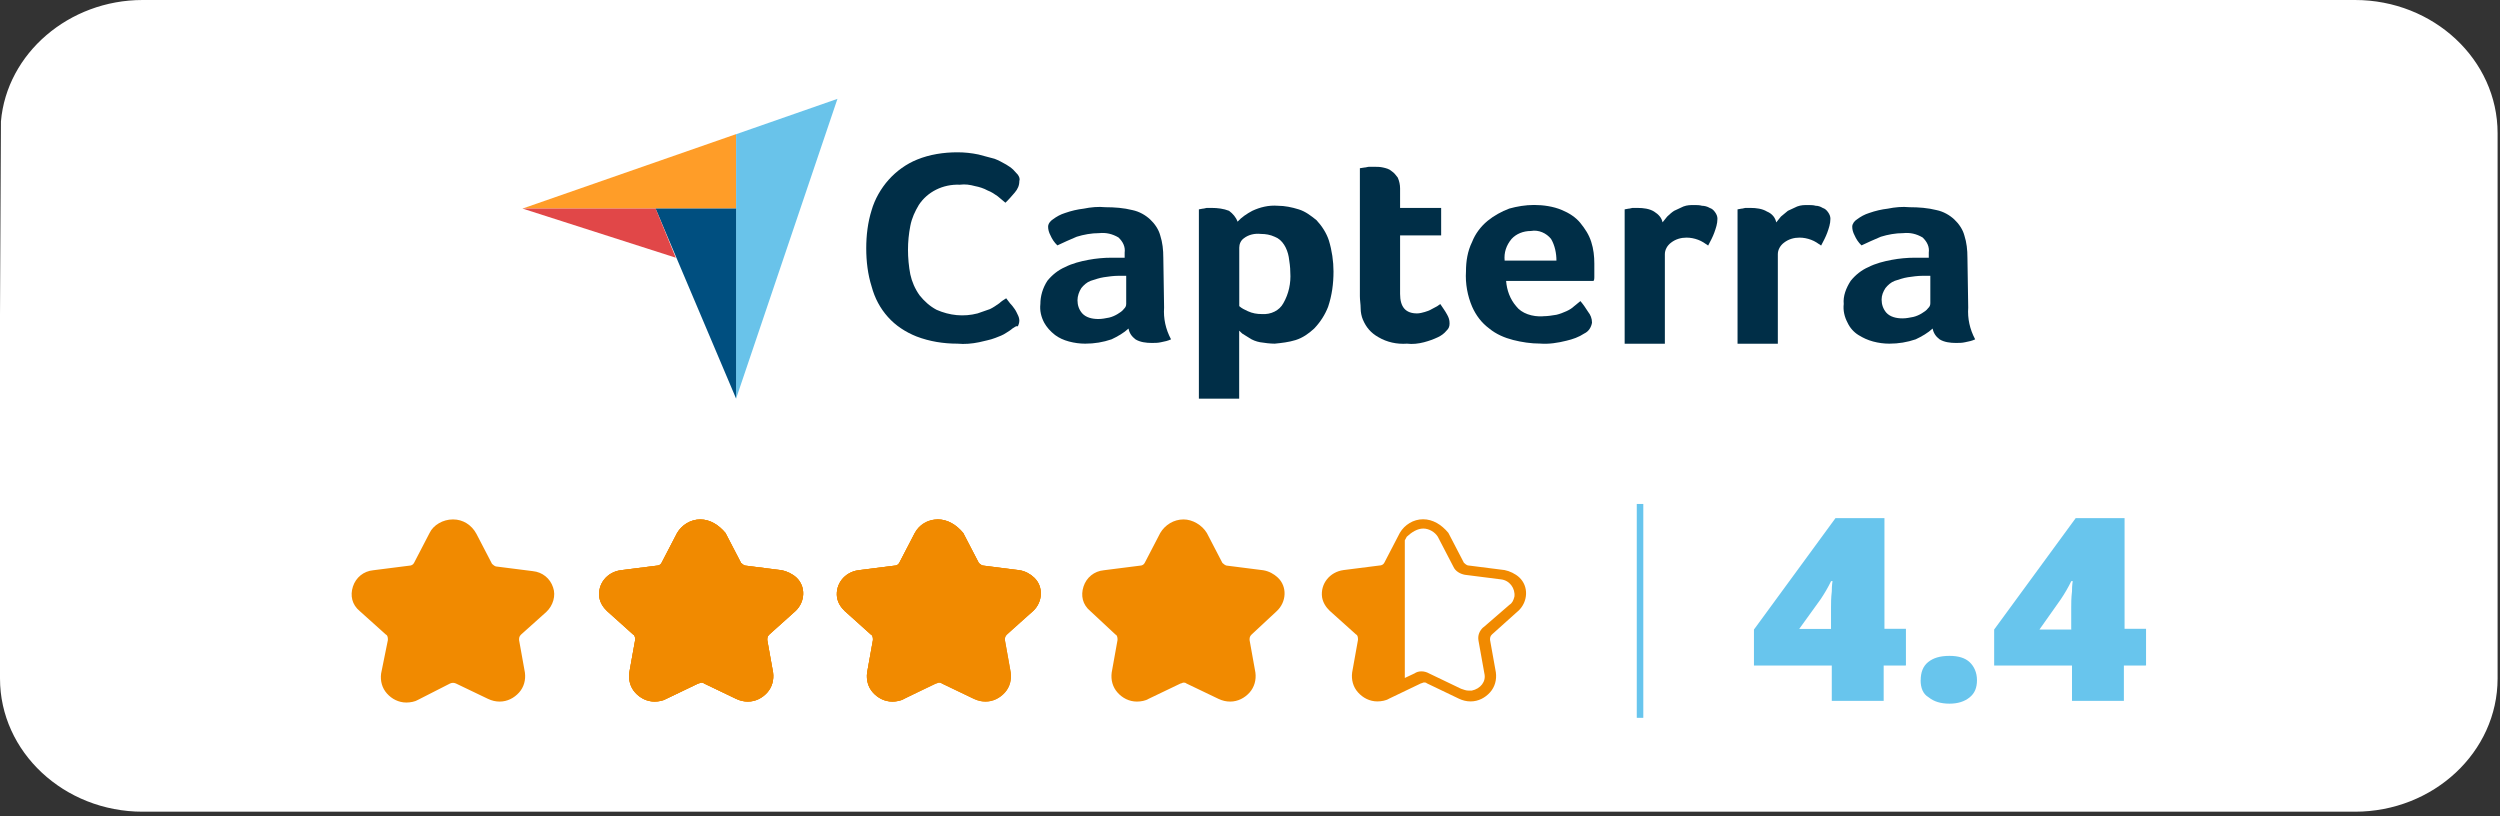 <svg xmlns="http://www.w3.org/2000/svg" width="291" height="95" viewBox="0 0 291 95" fill="none"><rect x="0" y="0" width="291" height="95" fill="#333333" stroke="none"/><path d="M274.13 0H16.6C8.02 0 0.79 6.223 0.11 14.132L0 36.695V78.98C0 87.523 7.45 94.482 16.6 94.482H274.12C283.27 94.482 290.72 87.523 290.72 78.98V15.502C290.72 6.959 283.27 0 274.12 0H274.13Z" fill="white"></path><path d="M60.82 24.277H85.68V15.614L60.82 24.277Z" fill="#FF9D28"></path><path d="M85.68 15.623V46.403L97.48 11.505L85.68 15.623Z" fill="#69C3EA"></path><path d="M85.68 24.277H76.31L85.68 46.393V24.277Z" fill="#004F80"></path><path d="M60.82 24.277L78.66 29.997L76.32 24.277H60.82Z" fill="#E14748"></path><path d="M117.84 38.242C117.66 38.41 117.39 38.577 117.12 38.745C116.76 38.996 116.31 39.164 115.86 39.332C115.23 39.583 114.6 39.667 113.97 39.835C113.16 40.003 112.26 40.086 111.45 40.003C109.83 40.003 108.21 39.751 106.68 39.164C105.42 38.661 104.25 37.907 103.35 36.891C102.45 35.885 101.82 34.702 101.46 33.36C101.01 31.935 100.83 30.416 100.83 28.907C100.83 27.398 101.01 25.88 101.46 24.454C101.82 23.197 102.54 21.93 103.44 20.924C104.34 19.917 105.51 19.07 106.77 18.567C108.21 17.98 109.83 17.728 111.45 17.728C112.26 17.728 113.07 17.812 113.88 17.98C114.51 18.147 115.14 18.315 115.77 18.483C116.22 18.651 116.67 18.902 117.12 19.154C117.39 19.321 117.66 19.489 117.93 19.74C118.11 19.908 118.29 20.16 118.47 20.327C118.65 20.579 118.74 20.83 118.65 21.082C118.65 21.585 118.47 22.004 118.11 22.423C117.75 22.843 117.39 23.262 117.03 23.597C116.76 23.346 116.4 23.094 116.13 22.843C115.77 22.591 115.41 22.34 114.96 22.172C114.51 21.92 113.97 21.753 113.52 21.669C112.89 21.501 112.35 21.417 111.72 21.501C109.74 21.417 107.94 22.34 106.95 23.858C106.5 24.613 106.14 25.367 105.96 26.299C105.78 27.221 105.69 28.153 105.69 29.075C105.69 29.997 105.78 31.013 105.96 31.935C106.14 32.773 106.5 33.621 107.04 34.376C107.58 35.047 108.21 35.633 109.02 36.062C110.55 36.733 112.17 36.9 113.79 36.481C114.24 36.313 114.78 36.146 115.23 35.978C115.59 35.81 115.95 35.559 116.31 35.307C116.58 35.056 116.85 34.888 117.12 34.72L117.57 35.307C117.75 35.475 117.93 35.727 118.11 35.978C118.29 36.23 118.38 36.481 118.47 36.649C118.56 36.816 118.65 37.068 118.65 37.32C118.65 37.571 118.56 37.823 118.47 37.99C118.29 37.907 118.11 38.074 117.84 38.242Z" fill="#002E47"></path><path d="M135.5 35.801C135.41 37.059 135.68 38.326 136.31 39.5C135.95 39.667 135.59 39.751 135.14 39.835C134.78 39.919 134.42 39.919 134.06 39.919C133.43 39.919 132.71 39.835 132.17 39.5C131.72 39.164 131.45 38.745 131.36 38.242C130.82 38.745 130.1 39.164 129.38 39.5C128.39 39.835 127.4 40.003 126.32 40.003C125.69 40.003 125.06 39.919 124.43 39.751C123.8 39.583 123.26 39.332 122.81 38.996C122.27 38.577 121.82 38.074 121.55 37.571C121.19 36.9 121.01 36.146 121.1 35.382C121.1 34.46 121.37 33.528 121.91 32.69C122.45 32.019 123.17 31.432 123.98 31.087C124.79 30.668 125.78 30.416 126.68 30.249C127.58 30.081 128.48 29.997 129.38 29.997H130.91V29.41C131 28.74 130.73 28.153 130.19 27.64C129.47 27.221 128.75 27.053 127.94 27.137C127.04 27.137 126.14 27.305 125.33 27.556C124.52 27.892 123.8 28.227 123.08 28.563C122.72 28.227 122.45 27.808 122.27 27.389C122.09 27.053 122 26.718 122 26.383C122 26.047 122.27 25.712 122.54 25.544C122.99 25.209 123.44 24.957 123.98 24.79C124.7 24.538 125.42 24.37 126.14 24.287C126.95 24.119 127.85 24.035 128.66 24.119C129.74 24.119 130.82 24.203 131.81 24.454C132.62 24.622 133.34 25.041 133.88 25.544C134.42 26.047 134.87 26.718 135.05 27.398C135.32 28.237 135.41 29.084 135.41 30.007L135.5 35.81V35.801ZM131.09 32.103H130.19C129.65 32.103 129.02 32.187 128.48 32.27C127.94 32.354 127.49 32.522 126.95 32.69C126.5 32.857 126.14 33.193 125.87 33.528C125.6 33.947 125.42 34.45 125.42 34.953C125.42 35.54 125.6 36.043 125.96 36.463C126.41 36.966 127.13 37.133 127.85 37.133C128.3 37.133 128.66 37.05 129.11 36.966C129.47 36.882 129.83 36.714 130.1 36.546C130.37 36.379 130.64 36.211 130.82 35.959C131 35.792 131.09 35.624 131.09 35.373V32.093V32.103Z" fill="#002E47"></path><path d="M144.06 25.796C144.51 25.293 145.14 24.874 145.77 24.538C146.67 24.119 147.66 23.867 148.74 23.951C149.55 23.951 150.36 24.119 151.17 24.37C151.98 24.622 152.61 25.125 153.24 25.628C153.87 26.299 154.41 27.147 154.68 27.985C155.04 29.159 155.22 30.426 155.22 31.6C155.22 33.025 155.04 34.376 154.59 35.717C154.23 36.64 153.69 37.487 152.97 38.242C152.34 38.829 151.62 39.332 150.81 39.583C150 39.835 149.19 39.919 148.38 40.003C147.84 40.003 147.21 39.919 146.67 39.835C146.22 39.751 145.77 39.583 145.41 39.332C145.14 39.164 144.87 38.996 144.6 38.829C144.51 38.745 144.33 38.577 144.24 38.493V46.403H139.55V24.37L140 24.287C140.18 24.287 140.36 24.203 140.45 24.203H141.08C141.71 24.203 142.43 24.287 143.06 24.538C143.51 24.874 143.87 25.293 144.05 25.796H144.06ZM150.19 31.683C150.19 31.097 150.1 30.51 150.01 29.913C149.92 29.41 149.74 28.907 149.47 28.488C149.2 28.069 148.84 27.733 148.39 27.566C147.85 27.314 147.31 27.23 146.77 27.23C146.05 27.147 145.33 27.314 144.79 27.733C144.43 27.985 144.25 28.404 144.25 28.823V35.633C144.52 35.885 144.88 36.053 145.24 36.22C145.78 36.472 146.32 36.556 146.86 36.556C147.94 36.64 148.93 36.136 149.38 35.298C150.01 34.208 150.28 32.941 150.19 31.683Z" fill="#002E47"></path><path d="M158.65 37.236C158.47 36.817 158.38 36.313 158.38 35.894C158.38 35.391 158.29 34.972 158.29 34.469V19.582L158.83 19.498C159.01 19.498 159.19 19.414 159.37 19.414H159.91C160.27 19.414 160.63 19.414 160.99 19.498C161.35 19.582 161.71 19.666 161.98 19.918C162.25 20.085 162.52 20.421 162.7 20.672C162.88 21.091 162.97 21.511 162.97 21.93V24.203H167.75V27.398H162.97V34.208C162.97 35.727 163.6 36.481 164.95 36.481C165.22 36.481 165.58 36.397 165.85 36.313C166.12 36.23 166.39 36.146 166.66 35.978C166.84 35.894 167.11 35.727 167.29 35.643C167.38 35.559 167.56 35.475 167.65 35.391C167.92 35.81 168.19 36.146 168.46 36.649C168.64 36.984 168.73 37.236 168.73 37.655C168.73 37.99 168.64 38.242 168.37 38.493C168.1 38.829 167.74 39.08 167.38 39.248C166.84 39.5 166.39 39.667 165.76 39.835C165.13 40.003 164.41 40.087 163.78 40.003C162.61 40.087 161.44 39.835 160.45 39.248C159.55 38.745 159.01 38.074 158.65 37.227V37.236Z" fill="#002E47"></path><path d="M179.64 36.807C180.18 36.807 180.63 36.723 181.17 36.639C181.53 36.556 181.98 36.388 182.34 36.22C182.7 36.053 182.97 35.885 183.24 35.633L183.96 35.047C184.32 35.466 184.59 35.885 184.86 36.304C185.13 36.639 185.31 37.059 185.31 37.562C185.22 38.065 184.95 38.568 184.41 38.819C183.78 39.239 183.06 39.49 182.34 39.658C181.35 39.909 180.27 40.077 179.28 39.993C178.2 39.993 177.12 39.826 176.13 39.574C175.14 39.322 174.15 38.903 173.34 38.233C172.44 37.562 171.81 36.714 171.36 35.708C170.82 34.45 170.55 33.016 170.64 31.59C170.64 30.416 170.82 29.233 171.36 28.143C171.72 27.221 172.35 26.373 173.16 25.703C173.88 25.116 174.78 24.613 175.68 24.277C176.58 24.026 177.57 23.858 178.56 23.858C179.64 23.858 180.81 24.026 181.8 24.445C182.61 24.78 183.42 25.283 183.96 25.963C184.5 26.634 184.95 27.305 185.22 28.153C185.49 28.991 185.58 29.839 185.58 30.677V32.28C185.58 32.447 185.58 32.531 185.49 32.699H175.31C175.4 33.789 175.76 34.804 176.48 35.643C177.11 36.481 178.37 36.9 179.63 36.816L179.64 36.807ZM181.17 30.333C181.17 29.494 180.99 28.563 180.54 27.808C180 27.137 179.1 26.718 178.2 26.886C177.3 26.886 176.49 27.221 175.95 27.808C175.32 28.563 175.05 29.41 175.14 30.333H181.18H181.17Z" fill="#002E47"></path><path d="M193.52 25.88C193.7 25.628 193.88 25.46 194.06 25.209C194.33 24.957 194.6 24.706 194.87 24.538C195.23 24.37 195.59 24.203 195.95 24.035C196.4 23.867 196.76 23.867 197.21 23.867C197.48 23.867 197.84 23.867 198.11 23.951C198.38 23.951 198.74 24.035 199.01 24.203C199.28 24.287 199.46 24.454 199.64 24.706C199.82 24.957 199.91 25.209 199.91 25.46C199.91 26.047 199.73 26.55 199.55 27.063C199.37 27.566 199.1 28.069 198.83 28.581C198.47 28.33 198.11 28.078 197.66 27.911C197.21 27.743 196.76 27.659 196.31 27.659C195.68 27.659 195.05 27.827 194.51 28.246C194.06 28.581 193.79 29.084 193.79 29.587V40.012H189.11V24.37L189.56 24.287C189.74 24.287 189.92 24.203 190.01 24.203H190.64C191.27 24.203 191.99 24.287 192.53 24.622C193.07 24.957 193.43 25.377 193.52 25.88Z" fill="#002E47"></path><path d="M206.76 25.88C206.94 25.628 207.12 25.46 207.3 25.209C207.57 24.957 207.84 24.79 208.11 24.538C208.47 24.37 208.83 24.203 209.19 24.035C209.64 23.867 210 23.867 210.45 23.867C210.72 23.867 211.08 23.867 211.35 23.951C211.62 23.951 211.89 24.035 212.16 24.203C212.43 24.287 212.61 24.454 212.79 24.706C212.97 24.957 213.06 25.209 213.06 25.46C213.06 26.047 212.88 26.55 212.7 27.063C212.52 27.566 212.25 28.069 211.98 28.581C211.62 28.33 211.26 28.078 210.81 27.911C210.36 27.743 209.91 27.659 209.46 27.659C208.83 27.659 208.2 27.827 207.66 28.246C207.21 28.581 206.94 29.084 206.94 29.587V40.012H202.25V24.37L202.7 24.287C202.88 24.287 203.06 24.203 203.15 24.203H203.78C204.41 24.203 205.13 24.287 205.67 24.622C206.3 24.874 206.66 25.377 206.75 25.88H206.76Z" fill="#002E47"></path><path d="M229.1 35.801C229.01 37.059 229.28 38.326 229.91 39.5C229.55 39.667 229.19 39.751 228.74 39.835C228.38 39.919 228.02 39.919 227.66 39.919C227.03 39.919 226.31 39.835 225.77 39.5C225.32 39.164 225.05 38.745 224.96 38.242C224.42 38.745 223.7 39.164 222.98 39.5C221.99 39.835 221 40.003 219.92 40.003C219.29 40.003 218.66 39.919 218.03 39.751C217.4 39.583 216.86 39.332 216.32 38.996C215.78 38.661 215.33 38.158 215.06 37.571C214.7 36.9 214.52 36.146 214.61 35.382C214.52 34.46 214.88 33.528 215.42 32.69C215.96 32.019 216.68 31.432 217.49 31.087C218.3 30.668 219.29 30.416 220.19 30.249C221.09 30.081 221.99 29.997 222.89 29.997H224.51V29.41C224.6 28.74 224.33 28.153 223.79 27.64C223.07 27.221 222.35 27.053 221.54 27.137C220.64 27.137 219.74 27.305 218.93 27.556C218.12 27.892 217.4 28.227 216.68 28.563C216.32 28.227 216.05 27.808 215.87 27.389C215.69 27.053 215.6 26.718 215.6 26.383C215.6 26.047 215.87 25.712 216.14 25.544C216.59 25.209 217.04 24.957 217.58 24.79C218.3 24.538 219.02 24.37 219.74 24.287C220.55 24.119 221.45 24.035 222.26 24.119C223.34 24.119 224.42 24.203 225.41 24.454C226.22 24.622 226.94 25.041 227.48 25.544C228.02 26.047 228.47 26.718 228.65 27.398C228.92 28.237 229.01 29.084 229.01 30.007L229.1 35.81V35.801ZM224.69 32.103H223.79C223.25 32.103 222.62 32.187 222.08 32.27C221.54 32.354 221.09 32.522 220.55 32.69C220.1 32.857 219.74 33.193 219.47 33.528C219.2 33.947 219.02 34.367 219.02 34.87C219.02 35.456 219.2 35.959 219.56 36.388C220.01 36.891 220.73 37.059 221.45 37.059C221.9 37.059 222.26 36.975 222.71 36.891C223.07 36.807 223.43 36.64 223.7 36.472C223.97 36.304 224.24 36.136 224.42 35.885C224.6 35.717 224.69 35.55 224.69 35.298V32.103Z" fill="#002E47"></path><path d="M58.13 81.123C57.79 81.123 57.34 81.021 57 80.909L53.27 79.12C53.04 79.018 52.93 79.018 52.71 79.018C52.49 79.018 52.26 79.018 52.15 79.12L48.42 80.909C48.08 81.123 47.63 81.225 47.29 81.123C46.61 81.123 45.93 80.806 45.48 80.387C45.03 79.856 44.8 79.223 44.92 78.598L45.6 74.695C45.71 74.276 45.49 73.959 45.26 73.642L42.21 70.903C41.53 70.27 41.31 69.432 41.65 68.584C41.88 67.736 42.67 67.214 43.57 67L47.75 66.367C48.2 66.264 48.54 66.05 48.77 65.733L50.58 62.249C51.14 61.084 52.61 60.665 53.86 61.196C54.31 61.411 54.76 61.83 54.99 62.249L56.91 65.733C57.14 66.05 57.47 66.367 57.93 66.367L62.11 66.898C63.01 67 63.8 67.634 64.03 68.481C64.26 69.329 64.03 70.168 63.35 70.801L60.19 73.652C59.85 73.968 59.74 74.285 59.85 74.704L60.53 78.608C60.64 79.241 60.53 79.977 60.08 80.508C59.51 80.927 58.84 81.244 58.16 81.142L58.13 81.123Z" fill="#F18A00"></path><path d="M52.71 61.513C53.39 61.513 54.07 61.932 54.4 62.463L56.21 65.948C56.44 66.479 57 66.795 57.57 66.898L61.75 67.429C62.77 67.531 63.44 68.481 63.33 69.432C63.22 69.851 63.1 70.168 62.76 70.382L59.71 73.121C59.26 73.54 59.03 74.071 59.14 74.705L59.82 78.496C59.93 79.446 59.25 80.285 58.24 80.499C57.9 80.499 57.45 80.499 57.11 80.285L53.38 78.496C52.82 78.179 52.14 78.179 51.69 78.496L48.19 80.397C47.29 80.816 46.16 80.499 45.71 79.549C45.48 79.232 45.48 78.915 45.48 78.599L46.16 74.807C46.27 74.276 46.05 73.642 45.6 73.223L42.55 70.484C41.76 69.851 41.76 68.696 42.55 68.062C42.89 67.746 43.23 67.643 43.57 67.531L47.75 67C48.31 66.898 48.88 66.581 49.11 66.05L50.92 62.566C51.37 61.932 52.05 61.513 52.73 61.513H52.71ZM52.71 60.461C51.58 60.461 50.45 61.094 50 62.044L48.19 65.528C48.08 65.743 47.85 65.845 47.63 65.845L43.45 66.376C42.32 66.479 41.42 67.224 41.08 68.277C40.74 69.329 40.97 70.382 41.87 71.127L44.92 73.866C45.15 73.969 45.15 74.285 45.15 74.5L44.36 78.403C44.25 79.251 44.47 80.089 45.04 80.723C45.6 81.356 46.4 81.775 47.3 81.775C47.75 81.775 48.32 81.673 48.66 81.459L52.39 79.558C52.62 79.456 52.84 79.456 53.07 79.558L56.8 81.347C57.25 81.561 57.7 81.664 58.16 81.664C59.06 81.664 59.85 81.244 60.42 80.611C60.99 79.977 61.21 79.139 61.1 78.291L60.42 74.5C60.42 74.285 60.42 74.08 60.65 73.866L63.59 71.23C64.38 70.494 64.72 69.329 64.38 68.379C64.04 67.326 63.14 66.59 62.01 66.479L57.83 65.948C57.6 65.948 57.38 65.733 57.27 65.631L55.46 62.147C54.9 61.094 53.88 60.461 52.75 60.461H52.71Z" fill="#F18A00"></path><path d="M81.52 61.513C82.2 61.513 82.88 61.932 83.21 62.463L85.02 65.948C85.24 66.479 85.81 66.795 86.38 66.898L90.56 67.429C91.58 67.531 92.25 68.481 92.14 69.432C92.03 69.851 91.91 70.168 91.58 70.382L88.53 73.121C88.08 73.54 87.85 74.071 87.96 74.705L88.64 78.496C88.87 79.446 88.19 80.285 87.17 80.499H86.83C86.49 80.499 86.26 80.397 85.93 80.285L82.2 78.496C81.63 78.179 80.96 78.179 80.51 78.496L76.78 80.285C75.88 80.704 74.75 80.387 74.29 79.549C74.06 79.232 74.06 78.813 74.06 78.384L74.74 74.593C74.85 74.062 74.63 73.428 74.18 73.009L71.24 70.373C70.45 69.739 70.45 68.584 71.24 67.951C71.58 67.634 71.92 67.531 72.26 67.419L76.44 66.888C77.01 66.786 77.57 66.469 77.8 65.938L79.61 62.454C80.18 61.923 80.85 61.504 81.53 61.504L81.52 61.513ZM81.52 60.461C80.39 60.461 79.37 61.094 78.81 62.044L77 65.528C76.89 65.743 76.66 65.845 76.43 65.845L72.25 66.376C70.67 66.59 69.54 67.96 69.76 69.543C69.87 70.177 70.21 70.699 70.66 71.127L73.71 73.866C73.93 73.969 73.93 74.285 73.93 74.5L73.25 78.291C73.14 79.139 73.36 79.977 73.93 80.611C74.5 81.244 75.29 81.664 76.19 81.664C76.64 81.664 77.21 81.561 77.55 81.347L81.28 79.558C81.39 79.558 81.51 79.456 81.62 79.456C81.73 79.456 81.85 79.456 81.96 79.558L85.69 81.347C86.14 81.561 86.59 81.664 87.05 81.664C87.95 81.664 88.74 81.244 89.31 80.611C89.87 79.977 90.1 79.139 89.99 78.291L89.31 74.5C89.31 74.285 89.31 74.08 89.54 73.866L92.59 71.127C93.72 70.075 93.83 68.277 92.7 67.224C92.25 66.805 91.57 66.488 91.01 66.376L86.83 65.845C86.6 65.845 86.38 65.631 86.26 65.528L84.45 62.044C83.66 61.094 82.64 60.461 81.51 60.461H81.52Z" fill="#F18A00"></path><path d="M81.52 61.513C82.2 61.513 82.88 61.932 83.21 62.463L85.02 65.948C85.24 66.479 85.81 66.795 86.38 66.898L90.56 67.429C91.58 67.531 92.25 68.481 92.14 69.432C92.03 69.851 91.91 70.168 91.58 70.382L88.53 73.121C88.08 73.54 87.85 74.071 87.96 74.705L88.64 78.496C88.87 79.446 88.19 80.285 87.17 80.499H86.83C86.49 80.499 86.26 80.397 85.93 80.285L82.2 78.496C81.63 78.179 80.96 78.179 80.51 78.496L76.78 80.285C75.88 80.704 74.75 80.387 74.29 79.549C74.06 79.232 74.06 78.813 74.06 78.384L74.74 74.593C74.85 74.062 74.63 73.428 74.18 73.009L71.24 70.373C70.45 69.739 70.45 68.584 71.24 67.951C71.58 67.634 71.92 67.531 72.26 67.419L76.44 66.888C77.01 66.786 77.57 66.469 77.8 65.938L79.61 62.454C80.18 61.923 80.85 61.504 81.53 61.504L81.52 61.513ZM81.52 60.461C80.39 60.461 79.37 61.094 78.81 62.044L77 65.528C76.89 65.743 76.66 65.845 76.43 65.845L72.25 66.376C70.67 66.59 69.54 67.96 69.76 69.543C69.87 70.177 70.21 70.699 70.66 71.127L73.71 73.866C73.93 73.969 73.93 74.285 73.93 74.5L73.25 78.291C73.14 79.139 73.36 79.977 73.93 80.611C74.5 81.244 75.29 81.664 76.19 81.664C76.64 81.664 77.21 81.561 77.55 81.347L81.28 79.558C81.39 79.558 81.51 79.456 81.62 79.456C81.73 79.456 81.85 79.456 81.96 79.558L85.69 81.347C86.14 81.561 86.59 81.664 87.05 81.664C87.95 81.664 88.74 81.244 89.31 80.611C89.87 79.977 90.1 79.139 89.99 78.291L89.31 74.5C89.31 74.285 89.31 74.08 89.54 73.866L92.59 71.127C93.72 70.075 93.83 68.277 92.7 67.224C92.25 66.805 91.57 66.488 91.01 66.376L86.83 65.845C86.6 65.845 86.38 65.631 86.26 65.528L84.45 62.044C83.66 61.094 82.64 60.461 81.51 60.461H81.52Z" fill="#F18A00"></path><path d="M86.94 81.123C86.6 81.123 86.15 81.021 85.81 80.909L82.08 79.12C81.85 79.018 81.63 79.018 81.51 79.018C81.28 79.018 81.06 79.018 80.94 79.12L77.21 80.909C76.87 81.123 76.42 81.226 76.08 81.123C75.4 81.123 74.72 80.806 74.16 80.275C73.71 79.744 73.48 79.111 73.6 78.487L74.28 74.583C74.39 74.164 74.17 73.847 73.94 73.531L71 70.894C70.32 70.261 70.1 69.422 70.43 68.575C70.66 67.727 71.45 67.103 72.35 66.991L76.53 66.46C76.98 66.357 77.32 66.143 77.55 65.826L79.47 62.342C80.03 61.178 81.5 60.759 82.75 61.29C83.2 61.504 83.65 61.923 83.88 62.342L85.69 65.826C85.92 66.143 86.26 66.46 86.71 66.46L90.89 66.991C92.24 67.205 93.15 68.36 92.92 69.627C92.81 70.158 92.58 70.578 92.24 70.894L89.19 73.633C88.85 73.95 88.74 74.267 88.85 74.686L89.53 78.589C89.64 79.223 89.42 79.959 88.96 80.378C88.28 80.909 87.6 81.114 86.93 81.114L86.94 81.123Z" fill="#F18A00"></path><path d="M81.52 61.513C82.2 61.513 82.88 61.932 83.21 62.463L85.02 65.948C85.24 66.479 85.81 66.795 86.38 66.898L90.56 67.429C91.58 67.531 92.25 68.481 92.14 69.432C92.03 69.851 91.91 70.168 91.58 70.382L88.53 73.121C88.08 73.54 87.85 74.071 87.96 74.705L88.64 78.496C88.87 79.446 88.19 80.285 87.17 80.499H86.83C86.49 80.499 86.26 80.397 85.93 80.285L82.2 78.496C81.63 78.179 80.96 78.179 80.51 78.496L76.78 80.285C75.88 80.704 74.75 80.387 74.29 79.549C74.06 79.232 74.06 78.813 74.06 78.384L74.74 74.593C74.85 74.062 74.63 73.428 74.18 73.009L71.24 70.373C70.45 69.739 70.45 68.584 71.24 67.951C71.58 67.634 71.92 67.531 72.26 67.419L76.44 66.888C77.01 66.786 77.57 66.469 77.8 65.938L79.61 62.454C80.18 61.923 80.85 61.504 81.53 61.504L81.52 61.513ZM81.52 60.461C80.39 60.461 79.37 61.094 78.81 62.044L77 65.528C76.89 65.743 76.66 65.845 76.43 65.845L72.25 66.376C70.67 66.59 69.54 67.96 69.76 69.543C69.87 70.177 70.21 70.699 70.66 71.127L73.71 73.866C73.93 73.969 73.93 74.285 73.93 74.5L73.25 78.291C73.14 79.139 73.36 79.977 73.93 80.611C74.5 81.244 75.29 81.664 76.19 81.664C76.64 81.664 77.21 81.561 77.55 81.347L81.28 79.558C81.39 79.558 81.51 79.456 81.62 79.456C81.73 79.456 81.85 79.456 81.96 79.558L85.69 81.347C86.14 81.561 86.59 81.664 87.05 81.664C87.95 81.664 88.74 81.244 89.31 80.611C89.87 79.977 90.1 79.139 89.99 78.291L89.31 74.5C89.31 74.285 89.31 74.08 89.54 73.866L92.59 71.127C93.72 70.075 93.83 68.277 92.7 67.224C92.25 66.805 91.57 66.488 91.01 66.376L86.83 65.845C86.6 65.845 86.38 65.631 86.26 65.528L84.45 62.044C83.66 61.094 82.64 60.461 81.51 60.461H81.52Z" fill="#F18A00"></path><path d="M114.5 81.123C114.16 81.123 113.71 81.021 113.37 80.909L109.64 79.12C109.3 78.906 108.85 78.906 108.4 79.12L104.67 80.909C104.33 81.123 103.88 81.226 103.54 81.123C102.86 81.123 102.19 80.806 101.62 80.275C101.17 79.744 100.94 79.111 101.06 78.487L101.74 74.583C101.85 74.164 101.63 73.847 101.4 73.531L98.46 70.792C97.78 70.158 97.56 69.32 97.89 68.472C98.12 67.624 98.91 67 99.81 66.888L103.99 66.357C104.44 66.255 104.78 66.041 105.01 65.724L106.82 62.24C107.39 61.075 108.85 60.656 110.1 61.187C110.55 61.401 111 61.821 111.23 62.24L113.04 65.724C113.27 66.041 113.61 66.357 114.06 66.357L118.24 66.888C119.59 67.103 120.5 68.258 120.27 69.422C120.16 69.953 119.93 70.373 119.59 70.689L116.65 73.428C116.31 73.745 116.2 74.062 116.31 74.481L116.99 78.384C117.1 79.018 116.88 79.754 116.43 80.173C115.98 80.806 115.3 81.123 114.51 81.123H114.5Z" fill="#F18A00"></path><path d="M109.08 61.513C109.76 61.513 110.44 61.932 110.77 62.464L112.58 65.948C112.81 66.479 113.37 66.795 113.94 66.898L118.12 67.429C119.14 67.531 119.81 68.482 119.7 69.432C119.59 69.851 119.47 70.168 119.13 70.382L116.08 73.121C115.63 73.54 115.4 74.071 115.51 74.705L116.19 78.496C116.42 79.446 115.74 80.285 114.72 80.499H114.38C114.04 80.499 113.82 80.397 113.48 80.285L109.75 78.496C109.19 78.18 108.51 78.18 108.06 78.496L104.33 80.285C103.43 80.704 102.3 80.387 101.84 79.549C101.61 79.232 101.61 78.813 101.61 78.384L102.29 74.593C102.4 74.062 102.18 73.428 101.72 73.009L98.67 70.27C97.88 69.637 97.88 68.482 98.67 67.848C99.01 67.531 99.35 67.429 99.69 67.317L103.87 66.786C104.44 66.684 105 66.367 105.22 65.836L107.03 62.352C107.71 61.932 108.38 61.504 109.06 61.504L109.08 61.513ZM109.08 60.461C107.95 60.461 106.93 61.094 106.48 62.044L104.67 65.528C104.56 65.743 104.33 65.845 104.1 65.845L99.92 66.376C98.34 66.59 97.21 67.96 97.43 69.544C97.54 70.177 97.88 70.699 98.33 71.127L101.38 73.866C101.61 73.969 101.61 74.285 101.61 74.5L100.93 78.291C100.82 79.139 101.04 79.977 101.61 80.611C102.18 81.244 102.97 81.664 103.87 81.664C104.32 81.664 104.89 81.561 105.22 81.347L108.84 79.446C108.95 79.446 109.07 79.344 109.18 79.344C109.29 79.344 109.41 79.344 109.52 79.446L113.25 81.235C113.7 81.449 114.15 81.552 114.6 81.552C115.5 81.552 116.3 81.133 116.86 80.499C117.43 79.866 117.65 79.027 117.54 78.18L116.86 74.388C116.86 74.174 116.86 73.969 117.09 73.754L120.25 71.118C121.38 70.065 121.49 68.267 120.36 67.215C119.91 66.795 119.34 66.479 118.67 66.367L114.49 65.836C114.26 65.836 114.04 65.622 113.93 65.519L112.12 62.035C111.33 61.085 110.31 60.451 109.07 60.451L109.08 60.461Z" fill="#F18A00"></path><path d="M143.07 81.123C142.73 81.123 142.28 81.021 141.94 80.909L138.21 79.12C137.87 78.906 137.42 78.906 136.97 79.12L133.24 80.909C132.9 81.123 132.45 81.226 132.11 81.123C131.43 81.123 130.75 80.806 130.3 80.275C129.85 79.744 129.62 79.111 129.74 78.487L130.42 74.583C130.53 74.164 130.31 73.847 130.08 73.531L127.14 70.792C126.24 69.944 126.12 68.472 127.14 67.624C127.48 67.308 128.04 66.991 128.49 66.991L132.67 66.46C133.12 66.357 133.46 66.143 133.69 65.826L135.5 62.342C136.07 61.178 137.53 60.759 138.78 61.29C139.23 61.504 139.68 61.923 139.91 62.342L141.72 65.826C141.95 66.143 142.29 66.46 142.74 66.46L146.92 66.991C148.28 67.205 149.18 68.36 148.95 69.525C148.84 70.056 148.61 70.475 148.27 70.792L145.33 73.531C144.99 73.847 144.88 74.164 144.99 74.583L145.67 78.487C145.78 79.12 145.56 79.856 145.11 80.387C144.54 80.918 143.87 81.235 143.08 81.123H143.07Z" fill="#F18A00"></path><path d="M137.65 61.513C138.33 61.513 139.01 61.932 139.34 62.463L141.15 65.948C141.38 66.479 141.94 66.795 142.5 66.898L146.68 67.429C147.7 67.531 148.37 68.481 148.26 69.432C148.15 69.851 148.03 70.168 147.7 70.382L144.76 73.121C144.31 73.54 144.08 74.071 144.19 74.705L144.87 78.496C144.98 79.446 144.3 80.285 143.29 80.499C142.95 80.602 142.5 80.499 142.16 80.285L138.43 78.496C137.86 78.179 137.19 78.179 136.74 78.496L133.01 80.285C132.11 80.704 130.98 80.387 130.52 79.549C130.29 79.232 130.29 78.813 130.29 78.384L130.97 74.593C131.08 74.062 130.86 73.428 130.4 73.009L127.46 70.27C126.67 69.637 126.67 68.481 127.46 67.848C127.8 67.531 128.14 67.429 128.48 67.317L132.66 66.786C133.23 66.683 133.79 66.367 134.02 65.836L135.83 62.352C136.28 61.932 136.96 61.504 137.64 61.504L137.65 61.513ZM137.76 60.461C136.63 60.461 135.61 61.094 135.05 62.044L133.24 65.528C133.13 65.743 132.9 65.845 132.67 65.845L128.49 66.376C127.36 66.479 126.46 67.224 126.12 68.277C125.78 69.329 126.01 70.382 126.91 71.127L129.85 73.866C130.08 73.969 130.08 74.285 130.08 74.5L129.4 78.291C129.29 79.139 129.51 79.977 130.08 80.611C130.64 81.244 131.43 81.664 132.34 81.664C132.79 81.664 133.36 81.561 133.69 81.347L137.42 79.558C137.53 79.558 137.65 79.456 137.76 79.456C137.87 79.456 137.99 79.456 138.1 79.558L141.83 81.347C142.28 81.561 142.73 81.664 143.19 81.664C144.09 81.664 144.88 81.244 145.45 80.611C146.01 79.977 146.24 79.139 146.13 78.291L145.45 74.5C145.45 74.285 145.45 74.08 145.68 73.866L148.62 71.127C149.75 70.075 149.86 68.277 148.73 67.224C148.28 66.805 147.71 66.488 147.04 66.376L142.86 65.845C142.63 65.845 142.41 65.631 142.29 65.528L140.48 62.044C139.91 61.094 138.79 60.461 137.77 60.461H137.76Z" fill="#F18A00"></path><path d="M109.19 61.513C109.87 61.513 110.54 61.932 110.88 62.463L112.69 65.948C112.92 66.479 113.48 66.795 114.05 66.898L118.23 67.429C119.25 67.531 119.92 68.481 119.81 69.432C119.7 69.851 119.58 70.168 119.24 70.382L116.3 73.121C115.85 73.54 115.62 74.071 115.73 74.705L116.41 78.496C116.64 79.446 115.96 80.285 114.94 80.499H114.6C114.26 80.499 114.04 80.397 113.7 80.285L109.97 78.496C109.41 78.179 108.73 78.179 108.28 78.496L104.55 80.285C103.65 80.704 102.52 80.387 102.06 79.549C101.83 79.232 101.83 78.813 101.83 78.384L102.51 74.593C102.62 74.062 102.4 73.428 101.94 73.009L98.89 70.27C98.1 69.637 98.1 68.481 98.89 67.848C99.23 67.531 99.57 67.429 99.91 67.317L104.09 66.786C104.66 66.683 105.22 66.367 105.45 65.836L107.26 62.352C107.82 61.932 108.39 61.504 109.18 61.504L109.19 61.513ZM109.19 60.461C108.06 60.461 107.04 61.094 106.48 62.044L104.67 65.528C104.56 65.743 104.33 65.845 104.1 65.845L99.92 66.376C98.34 66.59 97.21 67.96 97.43 69.543C97.54 70.177 97.88 70.699 98.33 71.127L101.38 73.866C101.61 73.969 101.61 74.285 101.61 74.5L100.93 78.291C100.82 79.139 101.04 79.977 101.61 80.611C102.18 81.244 102.97 81.664 103.87 81.664C104.32 81.664 104.89 81.561 105.22 81.347L108.95 79.558C109.06 79.558 109.18 79.456 109.29 79.456C109.4 79.456 109.52 79.456 109.63 79.558L113.36 81.347C113.81 81.561 114.26 81.664 114.71 81.664C115.61 81.664 116.4 81.244 116.97 80.611C117.54 79.977 117.76 79.139 117.65 78.291L116.97 74.5C116.97 74.285 116.97 74.08 117.2 73.866L120.25 71.127C121.38 70.075 121.49 68.277 120.36 67.224C119.91 66.805 119.34 66.488 118.67 66.376L114.49 65.845C114.26 65.845 114.04 65.631 113.93 65.528L112.12 62.044C111.33 61.094 110.31 60.461 109.18 60.461H109.19Z" fill="#F18A00"></path><path d="M109.19 61.513C109.87 61.513 110.54 61.932 110.88 62.463L112.69 65.948C112.92 66.479 113.48 66.795 114.05 66.898L118.23 67.429C119.25 67.531 119.92 68.481 119.81 69.432C119.7 69.851 119.58 70.168 119.24 70.382L116.3 73.121C115.85 73.54 115.62 74.071 115.73 74.705L116.41 78.496C116.64 79.446 115.96 80.285 114.94 80.499H114.6C114.26 80.499 114.04 80.397 113.7 80.285L109.97 78.496C109.41 78.179 108.73 78.179 108.28 78.496L104.55 80.285C103.65 80.704 102.52 80.387 102.06 79.549C101.83 79.232 101.83 78.813 101.83 78.384L102.51 74.593C102.62 74.062 102.4 73.428 101.94 73.009L98.89 70.27C98.1 69.637 98.1 68.481 98.89 67.848C99.23 67.531 99.57 67.429 99.91 67.317L104.09 66.786C104.66 66.683 105.22 66.367 105.45 65.836L107.26 62.352C107.82 61.932 108.39 61.504 109.18 61.504L109.19 61.513ZM109.19 60.461C108.06 60.461 107.04 61.094 106.48 62.044L104.67 65.528C104.56 65.743 104.33 65.845 104.1 65.845L99.92 66.376C98.34 66.59 97.21 67.96 97.43 69.543C97.54 70.177 97.88 70.699 98.33 71.127L101.38 73.866C101.61 73.969 101.61 74.285 101.61 74.5L100.93 78.291C100.82 79.139 101.04 79.977 101.61 80.611C102.18 81.244 102.97 81.664 103.87 81.664C104.32 81.664 104.89 81.561 105.22 81.347L108.95 79.558C109.06 79.558 109.18 79.456 109.29 79.456C109.4 79.456 109.52 79.456 109.63 79.558L113.36 81.347C113.81 81.561 114.26 81.664 114.71 81.664C115.61 81.664 116.4 81.244 116.97 80.611C117.54 79.977 117.76 79.139 117.65 78.291L116.97 74.5C116.97 74.285 116.97 74.08 117.2 73.866L120.25 71.127C121.38 70.075 121.49 68.277 120.36 67.224C119.91 66.805 119.34 66.488 118.67 66.376L114.49 65.845C114.26 65.845 114.04 65.631 113.93 65.528L112.12 62.044C111.33 61.094 110.31 60.461 109.18 60.461H109.19Z" fill="#F18A00"></path><path d="M176.73 71.109C177.86 70.056 177.97 68.258 176.84 67.205C176.39 66.786 175.71 66.469 175.14 66.357L170.96 65.826C170.73 65.826 170.51 65.612 170.4 65.51L168.59 62.026C167.8 61.075 166.78 60.442 165.65 60.442C164.52 60.442 163.5 61.075 162.94 62.026L161.13 65.51C161.02 65.724 160.79 65.826 160.56 65.826L156.38 66.357C154.8 66.572 153.67 67.941 153.89 69.525C154 70.158 154.34 70.68 154.79 71.109L157.84 73.847C158.07 73.95 158.07 74.267 158.07 74.481L157.39 78.272C157.28 79.12 157.5 79.959 158.07 80.592C158.64 81.226 159.42 81.645 160.33 81.645C160.78 81.645 161.35 81.542 161.68 81.328L165.41 79.539C165.52 79.539 165.64 79.437 165.75 79.437C165.86 79.437 165.98 79.437 166.09 79.539L169.82 81.328C170.27 81.542 170.72 81.645 171.18 81.645C172.08 81.645 172.87 81.226 173.44 80.592C174.01 79.959 174.23 79.12 174.12 78.272L173.44 74.481C173.44 74.267 173.44 74.062 173.67 73.847L176.72 71.109H176.73ZM172.66 73.009C172.21 73.428 171.98 73.959 172.1 74.593L172.78 78.384C173.01 79.335 172.33 80.173 171.31 80.387H170.97C170.63 80.387 170.41 80.285 170.07 80.173L166.34 78.384C165.78 78.067 165.1 78.067 164.65 78.384L163.52 78.915V62.892L163.75 62.473C164.32 61.942 164.99 61.523 165.67 61.523C166.35 61.523 167.03 61.942 167.36 62.473L169.17 65.957C169.4 66.488 169.96 66.805 170.52 66.907L174.7 67.438C175.72 67.54 176.39 68.491 176.28 69.441C176.17 69.86 176.05 70.177 175.71 70.391L172.66 73.028V73.009Z" fill="#F18A00"></path><path d="M221.76 77.471H219.26V81.58H213.22V77.471H204.16V73.279L213.65 60.311H219.35V73.195H221.85V77.462H221.76V77.471ZM213.13 73.205V70.708C213.13 70.224 213.13 69.581 213.22 68.854C213.22 68.053 213.31 67.643 213.31 67.643H213.14C212.79 68.37 212.36 69.096 211.93 69.739L209.43 73.205H213.14H213.13Z" fill="#68C5ED"></path><path d="M223.57 79.167C223.57 78.282 223.83 77.555 224.43 77.071C225.03 76.586 225.81 76.344 226.93 76.344C227.97 76.344 228.74 76.586 229.26 77.071C229.78 77.555 230.12 78.282 230.12 79.167C230.12 80.052 229.86 80.695 229.26 81.179C228.66 81.664 227.88 81.906 226.93 81.906C225.89 81.906 225.12 81.664 224.51 81.179C223.82 80.779 223.56 80.052 223.56 79.167H223.57Z" fill="#68C5ED"></path><path d="M249.72 77.471H247.22V81.58H241.18V77.471H232.12V73.279L241.61 60.311H247.3V73.195H249.8V77.462H249.71L249.72 77.471ZM241.09 73.205V70.708C241.09 70.224 241.09 69.581 241.18 68.854C241.18 68.053 241.27 67.643 241.27 67.643H241.1C240.75 68.37 240.32 69.096 239.89 69.739L237.39 73.279H241.1V73.195L241.09 73.205Z" fill="#68C5ED"></path><path d="M191.28 58.662H190.52V83.555H191.28V58.662Z" fill="#68C5ED"></path></svg>